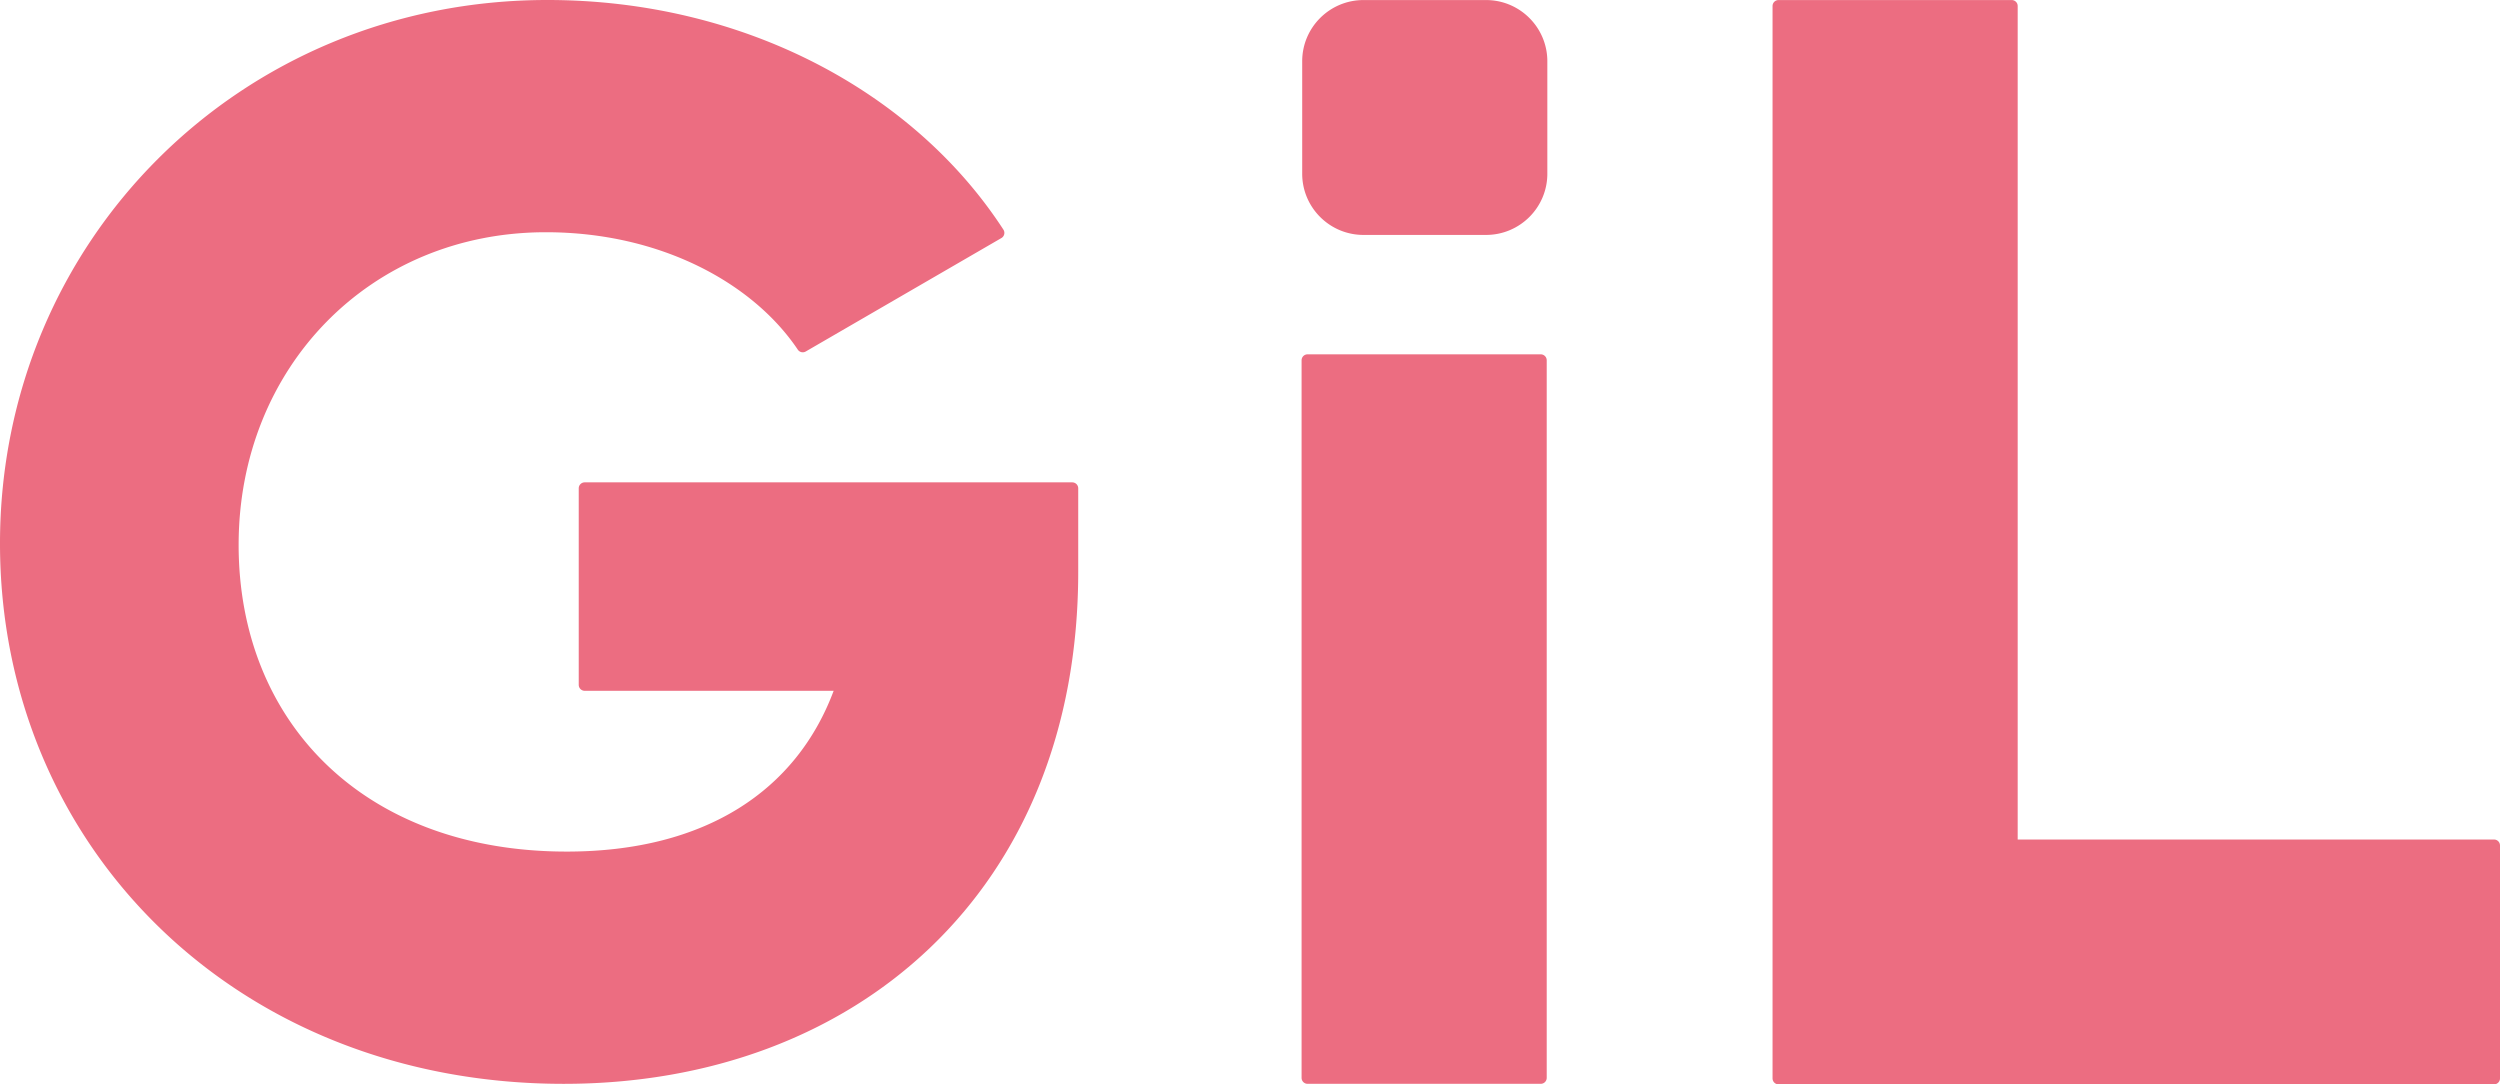 <svg xmlns="http://www.w3.org/2000/svg" width="332" height="144" fill="none"><g fill="#EC6D81" clip-path="url(#a)"><path d="M267.949 111.488V.801a.79.79 0 0 0-.794-.793h-30.966a.79.79 0 0 0-.794.793v142.406c0 .439.354.793.794.793h95.017a.793.793 0 0 0 .794-.793v-30.926a.793.793 0 0 0-.794-.793zM76.856 64.851v26.094c0 .44.354.793.794.793h33.06c-4.952 13.248-17.032 21.352-35.45 21.352-26.936 0-43.57-17.202-43.57-40.73 0-23.526 17.428-41.519 40.796-41.519 15.29 0 27.555 6.798 33.465 15.598a.79.79 0 0 0 1.053.238l25.981-15.064a.79.79 0 0 0 .27-1.113C121.442 12.3 98.887 0 72.685 0 31.884 0 0 32.03 0 72.165s31.292 71.769 74.863 71.769c38.817 0 68.325-25.703 68.325-68.013v-11.07a.793.793 0 0 0-.794-.793H77.65a.79.79 0 0 0-.794.793M204.61 47.055h-30.966a.793.793 0 0 0-.794.793v95.29c0 .438.355.793.794.793h30.966a.793.793 0 0 0 .794-.793v-95.29a.793.793 0 0 0-.794-.793M181.07.008h16.278c4.491 0 8.138 3.642 8.138 8.128V23.07c0 4.485-3.647 8.128-8.138 8.128H181.07c-4.491 0-8.138-3.643-8.138-8.128V8.136c0-4.486 3.647-8.128 8.138-8.128"/></g><defs><clipPath id="a"><path fill="#fff" d="M0 0h332v144H0z"/></clipPath></defs></svg>